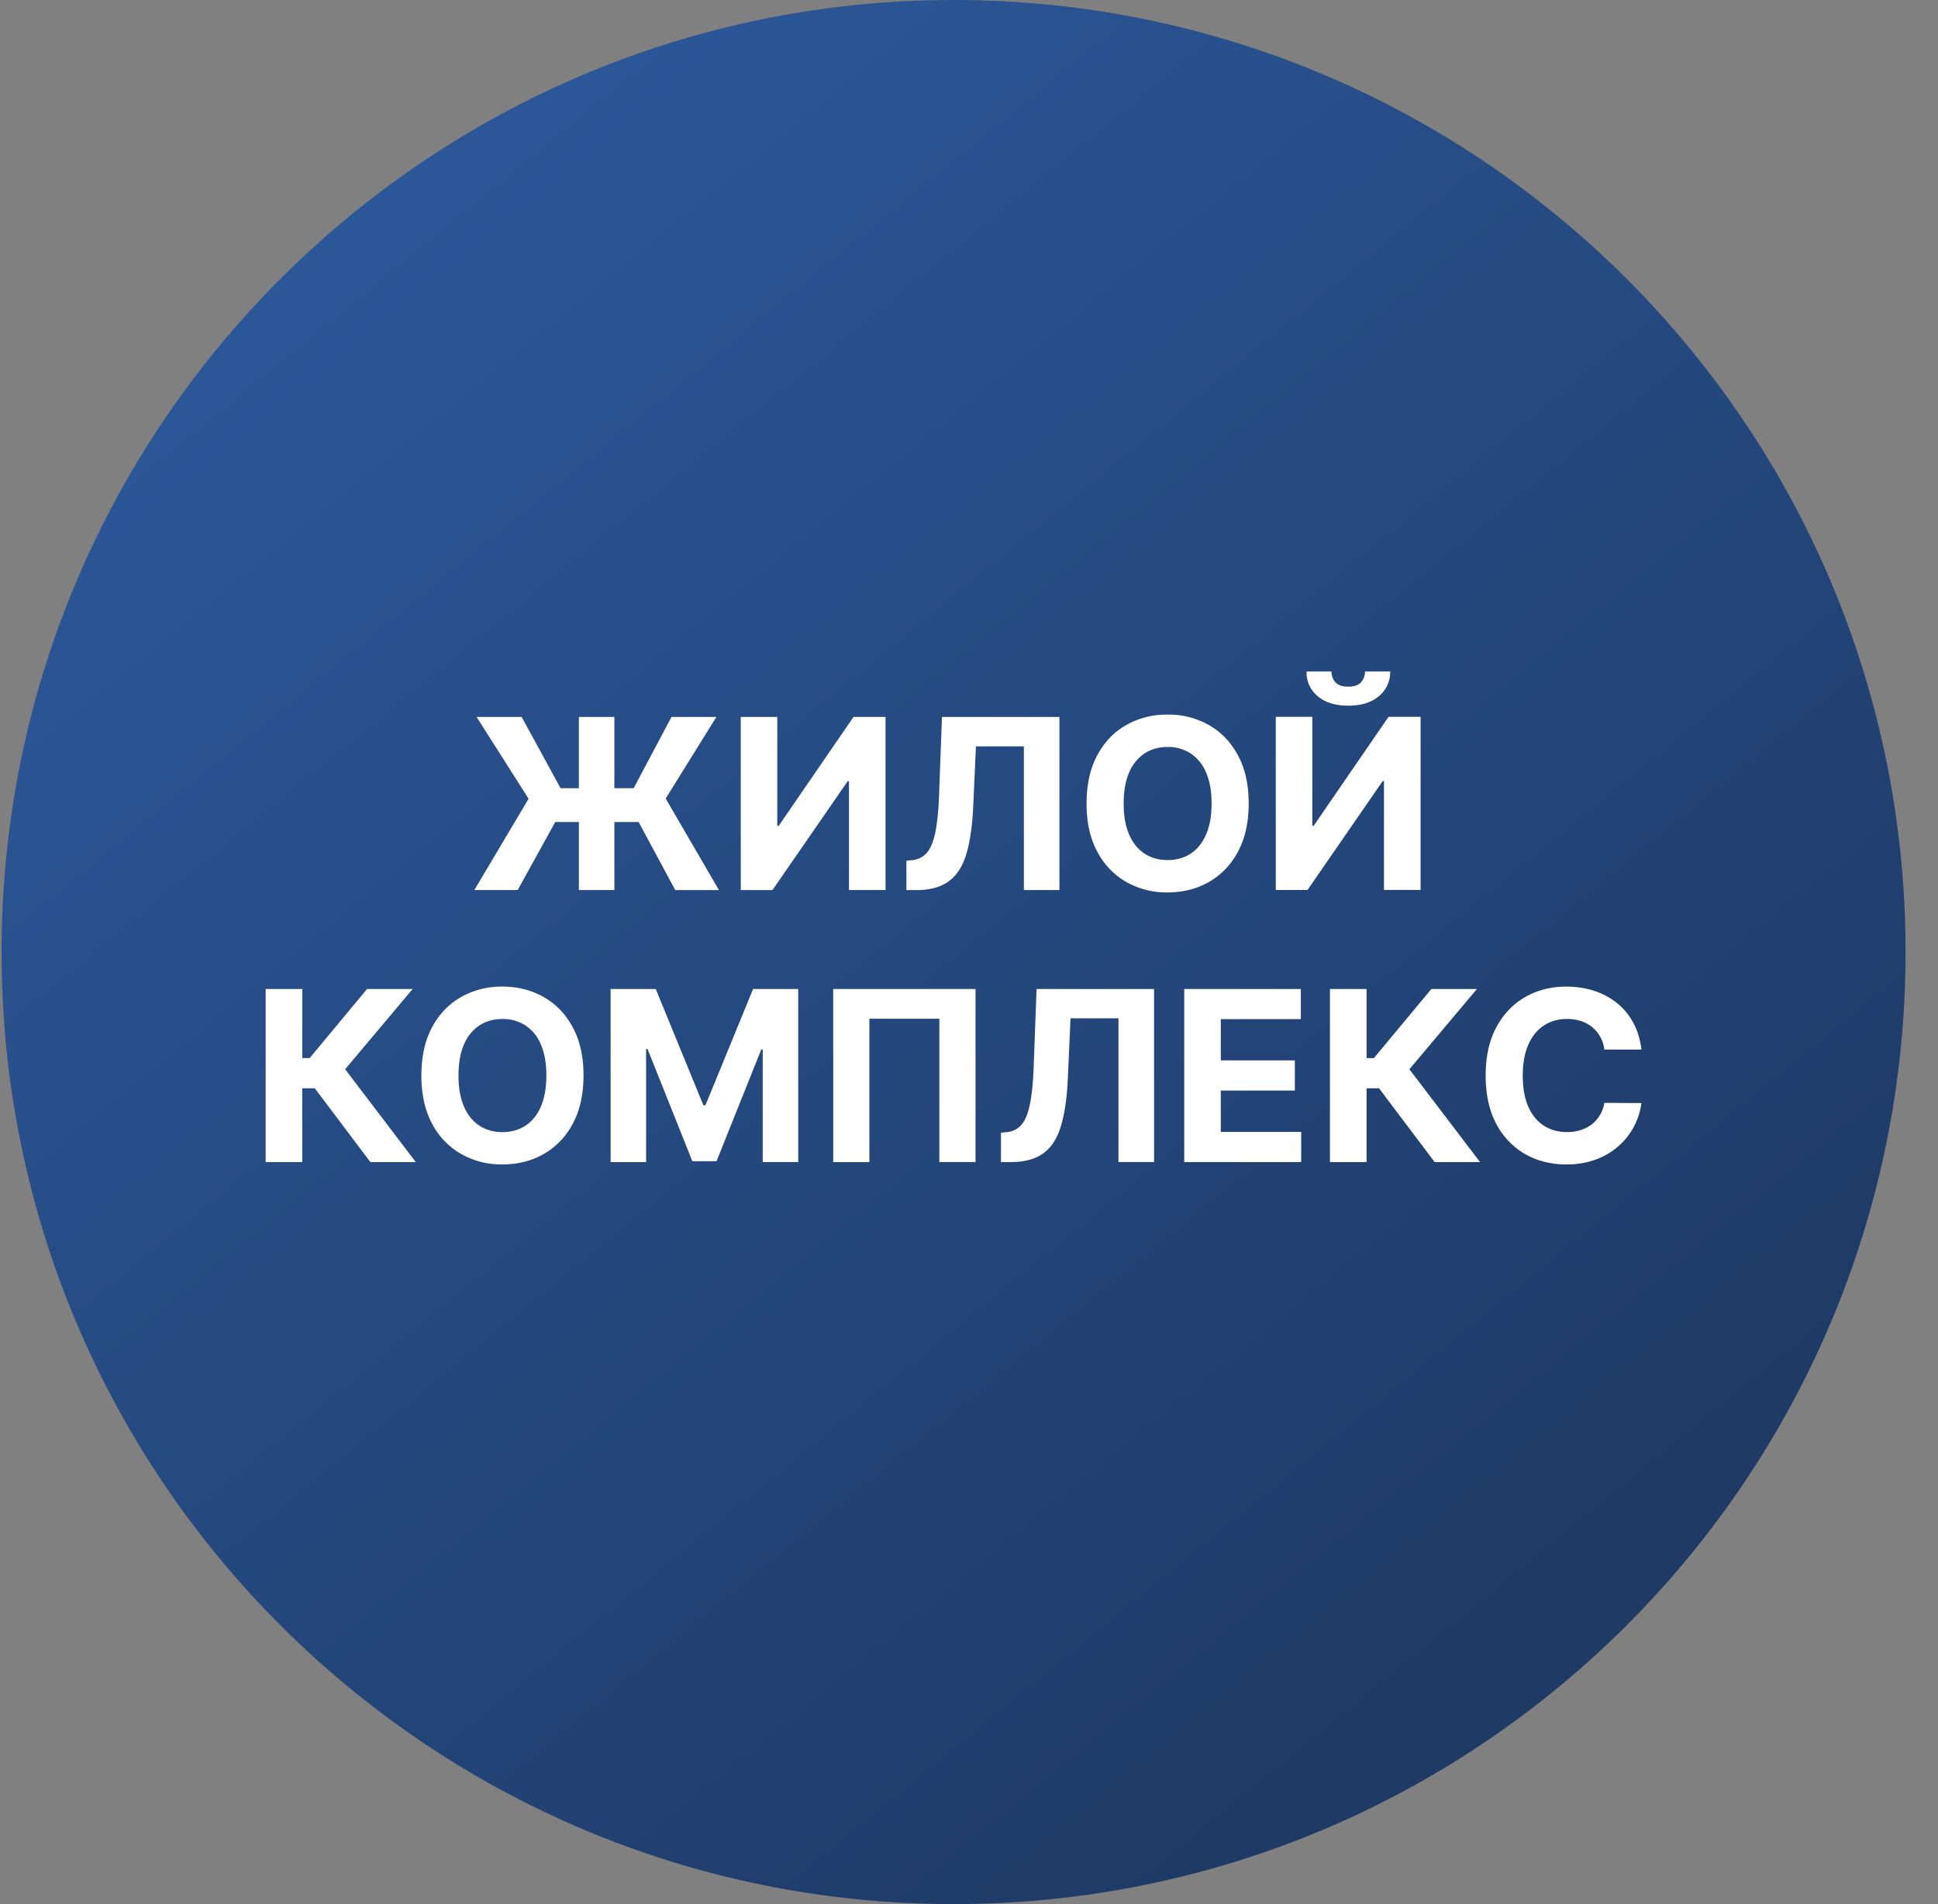 <svg xmlns="http://www.w3.org/2000/svg" width="57" height="56" fill="none" viewBox="0 0 57 56"><rect x="0" y="0" width="57" height="56" fill="#808080" stroke="none"/><g clip-path="url(#a)"><path fill="url(#b)" d="M56.046 28c0-15.464-12.536-28-28-28s-28 12.536-28 28 12.536 28 28 28 28-12.536 28-28"/><path fill="#fff" d="M48.277 30.868h-1.089q-.03-.211-.122-.376a1 1 0 0 0-.236-.283 1 1 0 0 0-.333-.18 1.3 1.3 0 0 0-.405-.061q-.396 0-.689.196-.293.194-.455.567-.16.37-.161.9 0 .544.161.914.165.37.458.56.293.189.678.189.217 0 .4-.057.187-.058.331-.167a1 1 0 0 0 .239-.271q.097-.159.134-.363l1.089.005a2.032 2.032 0 0 1-.661 1.255 2.1 2.1 0 0 1-.672.403 2.5 2.5 0 0 1-.877.147q-.681 0-1.218-.309a2.2 2.2 0 0 1-.845-.892q-.308-.584-.308-1.414 0-.833.313-1.417t.85-.89q.536-.308 1.208-.308.443 0 .82.124.38.125.674.363.294.236.477.579.187.343.239.785M42.196 34.177l-1.636-2.17h-.367v2.17h-1.077v-5.091h1.077v2.033h.216l1.69-2.033h1.34l-1.986 2.361 2.078 2.73zM34.83 34.177v-5.091h3.43v.887h-2.354v1.213h2.178v.888h-2.178v1.215h2.364v.888zM29.44 34.177v-.865l.145-.013a.65.65 0 0 0 .45-.21q.172-.192.256-.61.087-.42.112-1.128l.084-2.265h3.456v5.09h-1.047v-4.228h-1.41l-.079 1.773q-.039.855-.204 1.397-.161.542-.517.8-.353.26-.967.259zM28.692 29.086v5.09h-1.064v-4.215H25.57v4.216h-1.064v-5.091zM17.959 29.086h1.327l1.402 3.42h.06l1.402-3.42h1.327v5.09h-1.044v-3.313h-.042l-1.317 3.289h-.711l-1.318-3.301h-.042v3.326h-1.044zM17.162 31.63q0 .834-.316 1.418a2.2 2.2 0 0 1-.855.892q-.54.306-1.213.306a2.4 2.4 0 0 1-1.218-.309 2.2 2.2 0 0 1-.853-.892q-.313-.584-.313-1.414 0-.833.313-1.417t.853-.89a2.4 2.4 0 0 1 1.218-.308q.673 0 1.213.308.541.306.855.89.316.585.316 1.417m-1.092 0q0-.538-.161-.91a1.23 1.23 0 0 0-.45-.56 1.2 1.2 0 0 0-.681-.192q-.39 0-.681.191a1.25 1.25 0 0 0-.453.562q-.159.37-.159.91t.16.91.452.561q.29.192.68.192t.682-.192.45-.561.161-.91M10.894 34.177l-1.635-2.17H8.89v2.17H7.814v-5.091h1.077v2.033h.216l1.69-2.033h1.34l-1.986 2.361 2.078 2.73zM37.523 21.082h1.074v3.202h.042l2.2-3.202h.943v5.091h-1.077V22.97h-.037l-2.212 3.204h-.933zm2.625-1.332h.739a.9.9 0 0 1-.336.728q-.33.276-.895.276-.567 0-.897-.276a.9.9 0 0 1-.33-.728h.732a.46.46 0 0 0 .11.308q.114.137.385.137.264 0 .378-.134a.47.47 0 0 0 .114-.311M36.726 23.63q0 .834-.316 1.418a2.2 2.2 0 0 1-.855.892q-.54.306-1.213.306a2.4 2.4 0 0 1-1.218-.308 2.2 2.2 0 0 1-.852-.893q-.315-.584-.314-1.414 0-.833.314-1.417.312-.585.852-.89a2.4 2.4 0 0 1 1.218-.308 2.4 2.4 0 0 1 1.213.308q.542.306.855.89.316.585.316 1.417m-1.091 0q0-.538-.162-.91a1.23 1.23 0 0 0-.45-.56 1.2 1.2 0 0 0-.68-.192q-.391 0-.682.191a1.25 1.25 0 0 0-.452.562q-.16.37-.16.91t.16.91q.16.37.452.561.291.192.681.192t.681-.192.45-.561q.162-.37.162-.91M26.659 26.177v-.865l.144-.013a.65.65 0 0 0 .45-.21q.171-.192.256-.61.087-.42.112-1.128l.084-2.265h3.455v5.09h-1.046V21.95h-1.41l-.08 1.772q-.04.855-.203 1.397-.162.542-.517.8-.353.26-.967.259zM21.787 21.086h1.074v3.202h.042l2.2-3.202h.942v5.09H24.97v-3.203h-.037l-2.213 3.204h-.932zM18.07 21.086v5.09h-1.044v-5.09zm-4.119 5.09 1.596-2.684-1.529-2.406h1.325l1.144 2.096h2.15l1.113-2.096h1.32l-1.491 2.399 1.566 2.692H19.86l-1.076-2.001H16.33l-1.104 2z"/></g><defs><linearGradient id="b" x1="44.624" x2="10.969" y1="48.909" y2="7.711" gradientUnits="userSpaceOnUse"><stop stop-color="#1e3a65"/><stop offset="1" stop-color="#2b5697"/></linearGradient><clipPath id="a"><path fill="#fff" d="M.046 0h56v56h-56z"/></clipPath></defs></svg>